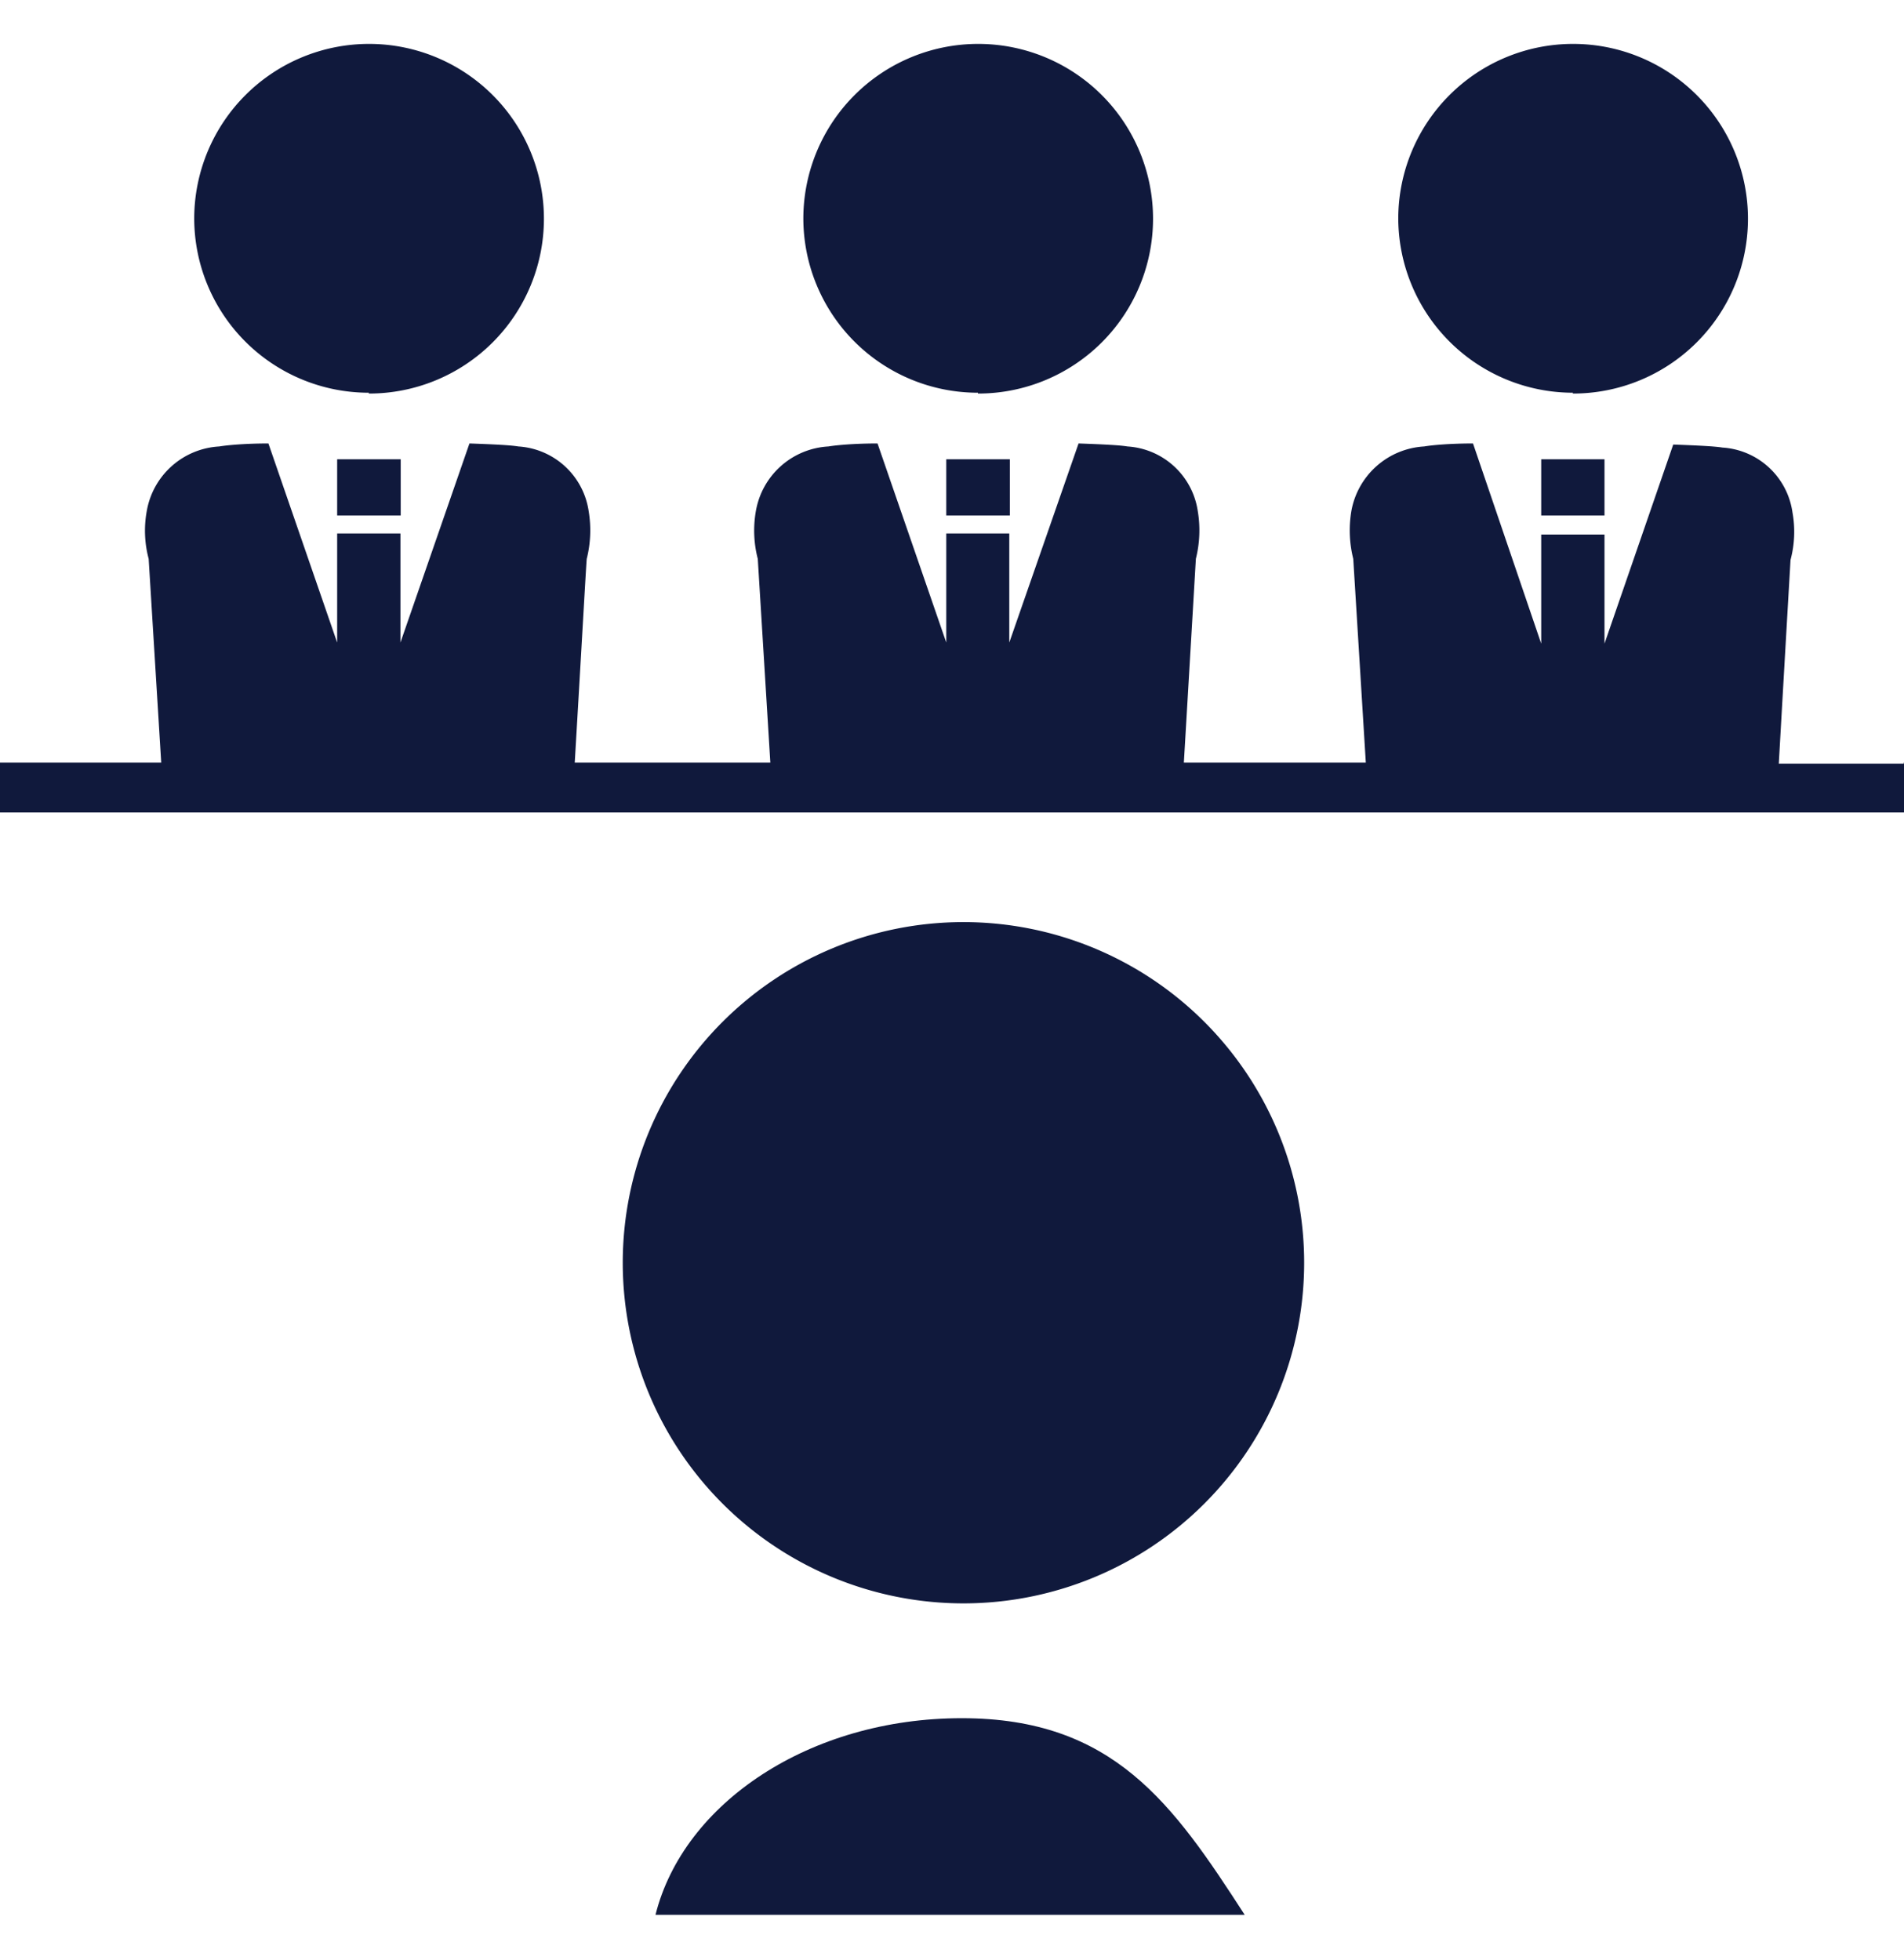<svg id="レイヤー_1" data-name="レイヤー 1" xmlns="http://www.w3.org/2000/svg" viewBox="0 0 69.8 71.87"><defs><style>.cls-1{fill:#10193c;}</style></defs><path class="cls-1" d="M13.52,14.43A6.41,6.41,0,1,0,7.12,8a6.4,6.4,0,0,0,6.4,6.4Z"/><polygon class="cls-1" points="12.36 16.84 12.36 18.9 13.52 18.9 14.69 18.9 14.69 16.84 13.52 16.84 12.36 16.84 12.36 16.84"/><path class="cls-1" d="M35.85,14.43A6.41,6.41,0,1,0,29.45,8a6.4,6.4,0,0,0,6.4,6.4Z"/><polygon class="cls-1" points="34.69 16.84 34.69 18.9 35.85 18.9 37.02 18.9 37.02 16.84 35.85 16.84 34.69 16.84 34.69 16.84"/><path class="cls-1" d="M57.66,14.43A6.41,6.41,0,1,0,51.26,8a6.41,6.41,0,0,0,6.4,6.4Z"/><polygon class="cls-1" points="56.5 16.84 56.5 18.9 57.66 18.9 58.82 18.9 58.82 16.84 57.66 16.84 56.5 16.84 56.5 16.84"/><path class="cls-1" d="M69.79,28H65.21c.24-4.22.43-7.46.43-7.47a4,4,0,0,0,.07-1.75,2.77,2.77,0,0,0-2.57-2.37c-.3-.05-1-.08-1.8-.11l-2.52,7.3v-4H56.5v4L54,16.26c-.84,0-1.5.06-1.79.11a2.88,2.88,0,0,0-2.67,2.37,4.29,4.29,0,0,0,.07,1.75s.2,3.25.46,7.47H43.4c.25-4.22.44-7.46.44-7.47a4.29,4.29,0,0,0,.07-1.75,2.78,2.78,0,0,0-2.58-2.37c-.29-.05-.95-.08-1.79-.11L37,23.56v-4H34.69v4l-2.52-7.3c-.84,0-1.5.06-1.8.11a2.86,2.86,0,0,0-2.66,2.37,4.12,4.12,0,0,0,.07,1.75s.2,3.25.46,7.47H21.07c.25-4.22.43-7.46.44-7.47a4.29,4.29,0,0,0,.07-1.75A2.78,2.78,0,0,0,19,16.37c-.29-.05-.95-.08-1.79-.11l-2.53,7.3v-4H12.36v4l-2.52-7.3c-.84,0-1.5.06-1.8.11a2.86,2.86,0,0,0-2.66,2.37,4,4,0,0,0,.07,1.75s.2,3.25.46,7.47H0a.92.92,0,0,0-.92.91.92.92,0,0,0,.92.92H69.79a.92.92,0,0,0,0-1.83Z"/><path class="cls-1" d="M35.32,33.81A12.49,12.49,0,1,0,47.81,46.3,12.49,12.49,0,0,0,35.32,33.81Z"/><path class="cls-1" d="M35.26,63c-5.57,0-10.2,3.1-11.23,7.21h21.6C43,66.14,40.82,63,35.26,63Z"/></svg>